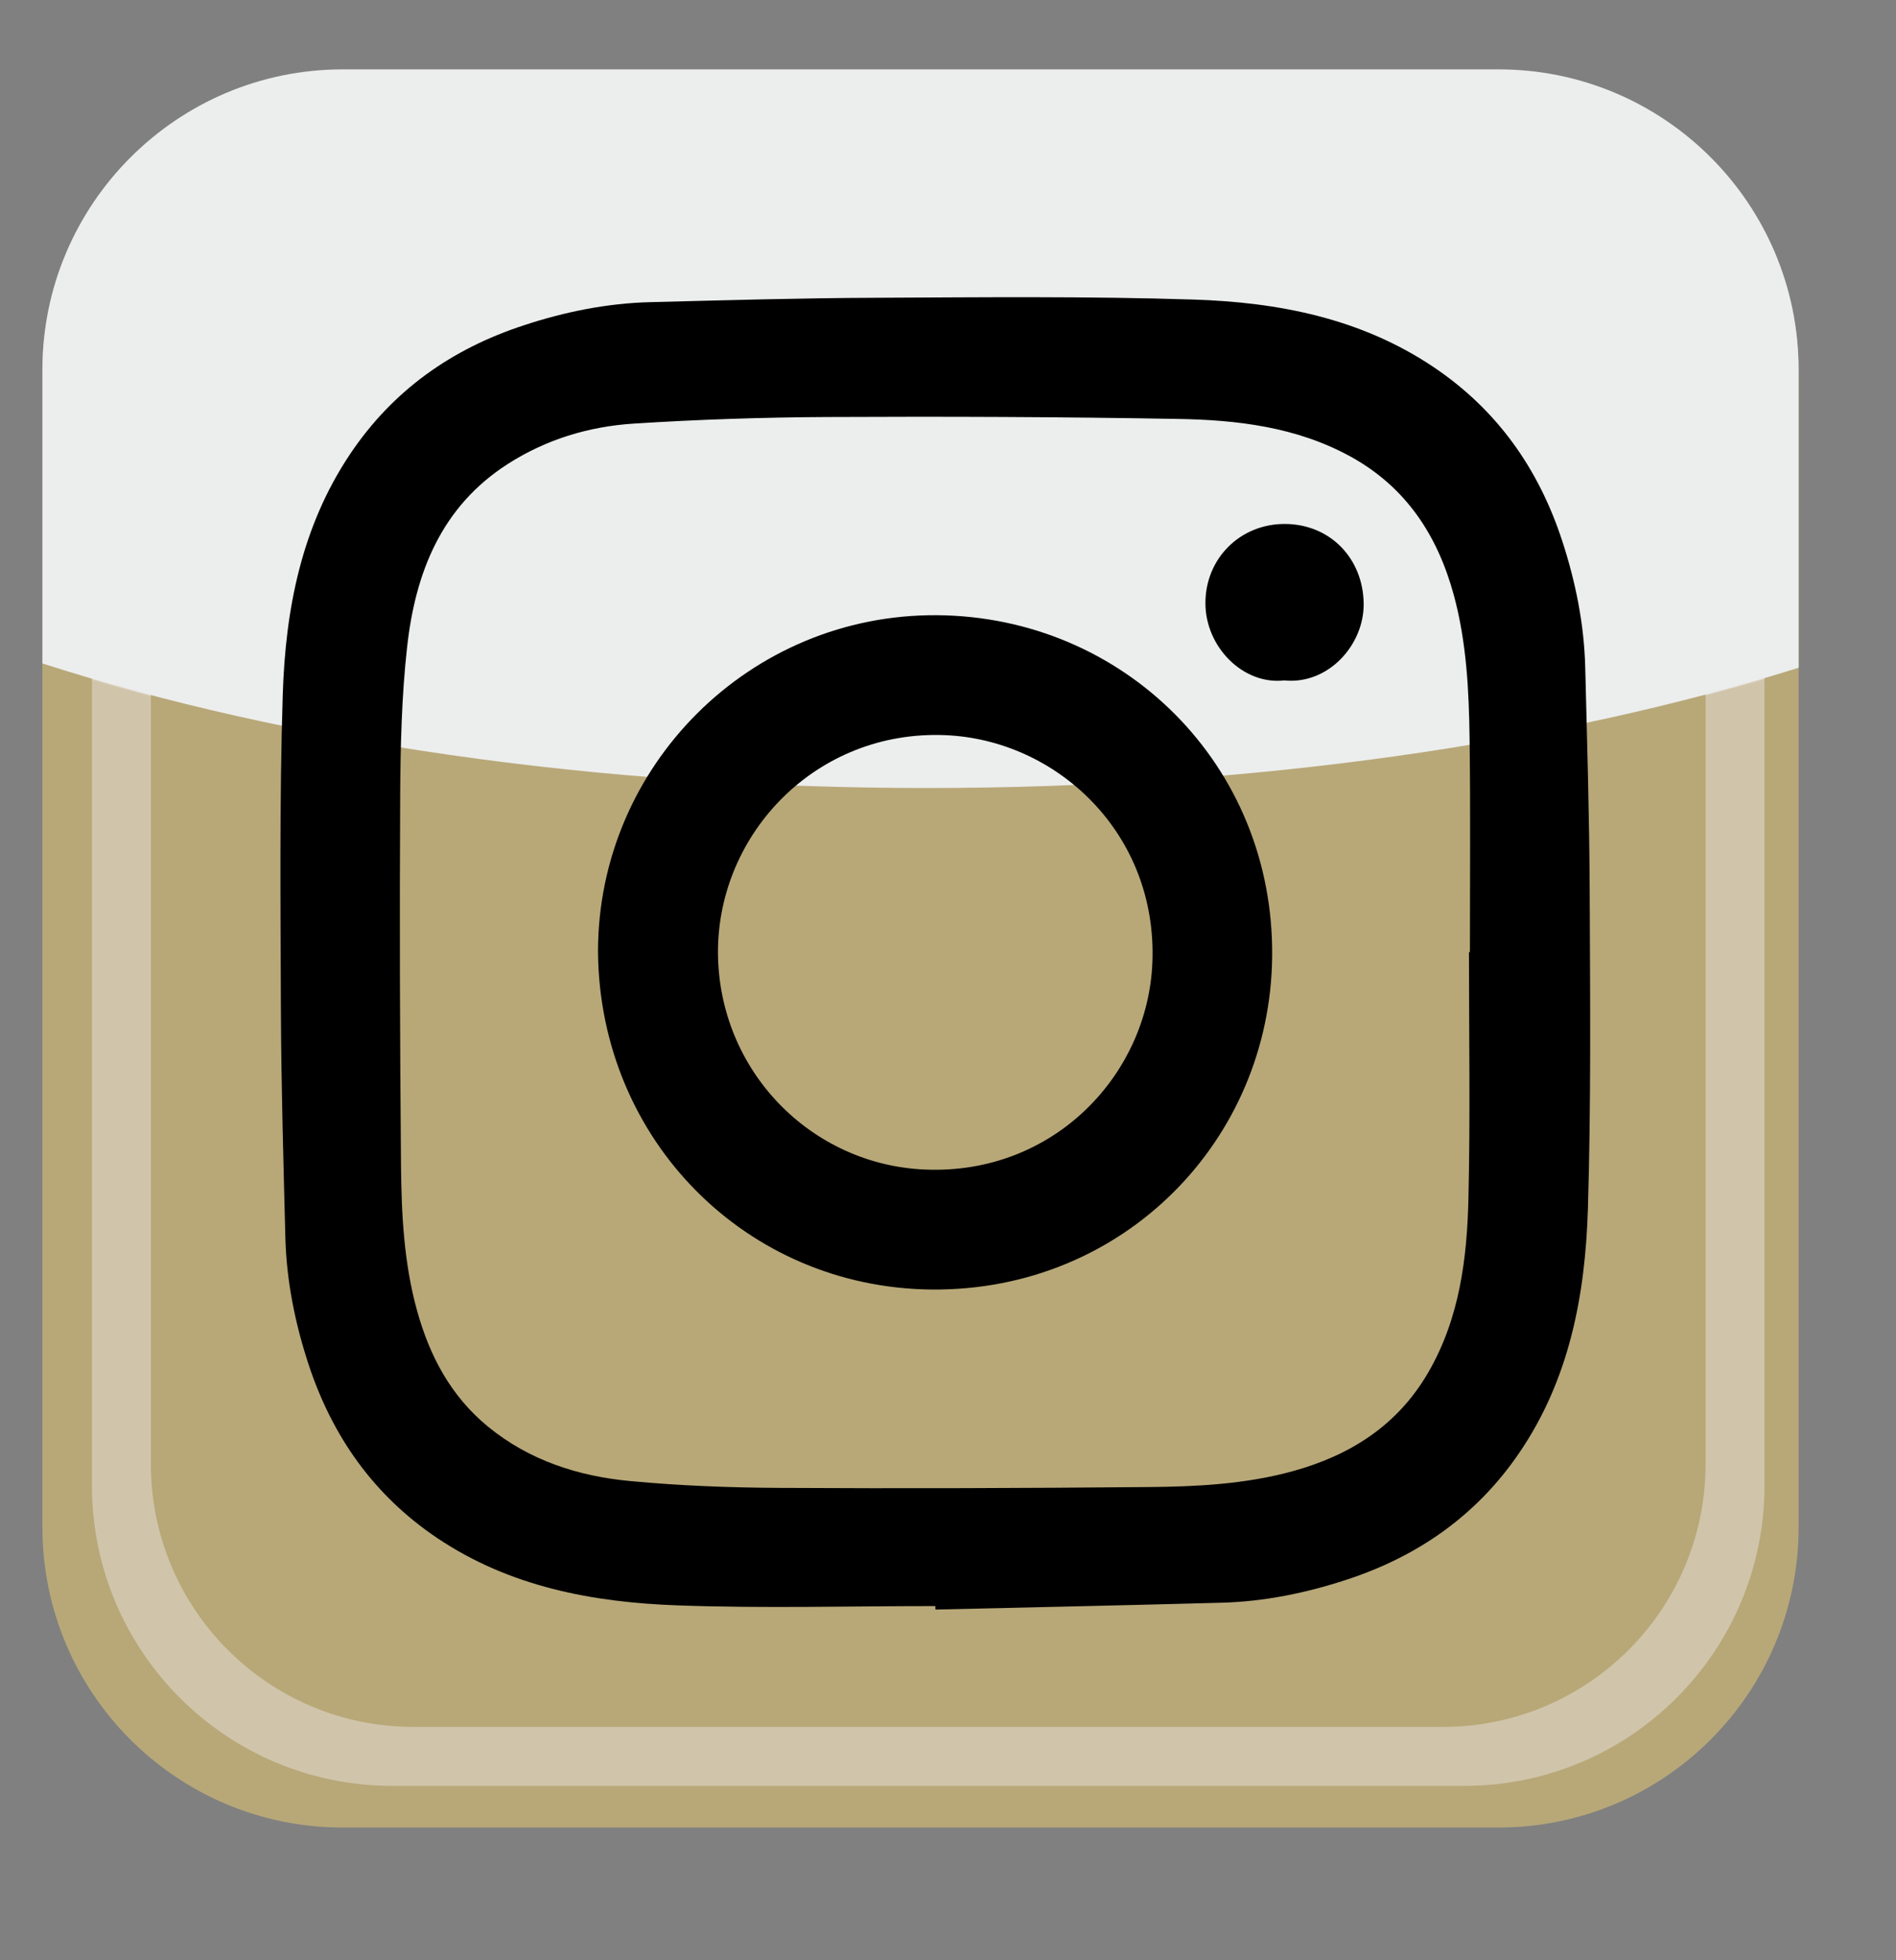 <svg width="30" height="31" viewBox="0 0 30 31" fill="none" xmlns="http://www.w3.org/2000/svg">
<rect x="0" y="0" width="30" height="31" fill="#808080" stroke="none"/>
<g clip-path="url(#clip0_28_2573)">
<g clip-path="url(#clip1_28_2573)">
<path fill-rule="evenodd" clip-rule="evenodd" d="M0.671 5.863C0.671 3.244 2.802 1.112 5.422 1.112H23.71C26.333 1.112 28.459 3.239 28.459 5.863V24.151C28.459 26.774 26.333 28.901 23.71 28.901H5.422C2.797 28.901 0.671 26.774 0.671 24.151V5.863Z" fill="#B8A878"/>
<path fill-rule="evenodd" clip-rule="evenodd" d="M1.455 6.528V23.492C1.455 26.115 3.581 28.242 6.205 28.242H23.169C25.793 28.242 27.919 26.115 27.919 23.492V6.528C27.919 3.904 25.793 1.777 23.169 1.777H6.205C3.586 1.777 1.455 3.909 1.455 6.528ZM2.387 6.86C2.387 4.568 4.245 2.703 6.543 2.703H22.831C25.126 2.703 26.987 4.564 26.987 6.86V23.153C26.987 25.449 25.126 27.31 22.831 27.31H6.543C4.247 27.31 2.387 25.449 2.387 23.153V6.86Z" fill="#D0C5AA"/>
<path fill-rule="evenodd" clip-rule="evenodd" d="M1.455 10.748C1.76 10.838 2.07 10.926 2.387 11.011V6.859C2.387 4.564 4.247 2.704 6.543 2.704H22.831C25.126 2.704 26.987 4.564 26.987 6.859V10.999C27.303 10.916 27.615 10.831 27.919 10.742V6.527C27.919 3.904 25.793 1.777 23.169 1.777H6.205C3.581 1.777 1.455 3.904 1.455 6.527V10.748Z" fill="#DCD4C3"/>
<path fill-rule="evenodd" clip-rule="evenodd" d="M0.671 5.847V10.492C4.507 11.725 9.375 12.462 14.672 12.462C19.87 12.462 24.656 11.752 28.459 10.56V5.847C28.459 3.224 26.333 1.097 23.71 1.097H5.422C2.802 1.097 0.671 3.229 0.671 5.847Z" fill="#ECEDED"/>
<path fill-rule="evenodd" clip-rule="evenodd" d="M23.243 15.057C23.248 15.057 23.253 15.057 23.258 15.057C23.258 13.935 23.268 12.813 23.253 11.691C23.243 10.923 23.206 10.155 23.002 9.406C22.743 8.459 22.24 7.695 21.358 7.214C20.506 6.75 19.571 6.64 18.628 6.625C16.781 6.592 14.932 6.586 13.084 6.595C12.065 6.6 11.043 6.634 10.027 6.699C9.319 6.744 8.644 6.948 8.037 7.336C6.982 8.011 6.572 9.058 6.442 10.23C6.355 11.007 6.337 11.793 6.332 12.576C6.321 14.525 6.328 16.474 6.345 18.422C6.352 19.198 6.39 19.975 6.6 20.73C6.798 21.444 7.132 22.075 7.714 22.555C8.37 23.095 9.148 23.345 9.972 23.422C10.758 23.496 11.55 23.526 12.339 23.53C14.274 23.541 16.209 23.534 18.143 23.517C18.918 23.511 19.695 23.474 20.45 23.267C21.365 23.016 22.114 22.542 22.601 21.701C23.096 20.845 23.214 19.897 23.235 18.94C23.265 17.646 23.243 16.352 23.243 15.057ZM14.8 25.399C13.44 25.399 12.08 25.437 10.723 25.388C9.379 25.34 8.07 25.096 6.918 24.323C5.912 23.647 5.256 22.713 4.881 21.573C4.667 20.921 4.533 20.253 4.515 19.566C4.485 18.389 4.451 17.211 4.445 16.034C4.439 14.351 4.421 12.667 4.474 10.986C4.516 9.641 4.768 8.332 5.54 7.18C6.215 6.174 7.147 5.517 8.29 5.144C8.94 4.93 9.608 4.795 10.296 4.778C11.486 4.748 12.678 4.713 13.871 4.709C15.539 4.701 17.209 4.684 18.876 4.737C20.22 4.779 21.529 5.031 22.68 5.803C23.687 6.478 24.345 7.411 24.718 8.552C24.931 9.204 25.066 9.872 25.083 10.559C25.112 11.729 25.148 12.9 25.153 14.07C25.16 15.752 25.176 17.436 25.125 19.118C25.083 20.485 24.832 21.816 24.036 22.98C23.362 23.967 22.436 24.612 21.309 24.981C20.664 25.193 20.003 25.328 19.324 25.346C17.816 25.387 16.308 25.419 14.801 25.454C14.801 25.436 14.8 25.418 14.8 25.399Z" fill="black"/>
<path fill-rule="evenodd" clip-rule="evenodd" d="M11.36 15.058C11.367 16.932 12.832 18.424 14.644 18.496C16.674 18.578 18.165 16.995 18.234 15.217C18.313 13.183 16.726 11.698 14.954 11.626C12.926 11.543 11.36 13.17 11.36 15.058ZM9.462 15.052C9.462 12.111 11.866 9.708 14.825 9.729C17.772 9.75 20.159 12.091 20.129 15.125C20.101 18.033 17.777 20.42 14.741 20.393C11.819 20.366 9.488 18.038 9.462 15.052Z" fill="black"/>
<path fill-rule="evenodd" clip-rule="evenodd" d="M20.32 10.76C19.678 10.835 19.073 10.239 19.073 9.537C19.073 8.83 19.625 8.282 20.334 8.286C21.047 8.29 21.571 8.832 21.577 9.55C21.583 10.197 21.017 10.832 20.32 10.76Z" fill="black"/>
</g>
</g>
<defs>
<clipPath id="clip0_28_2573">
<rect width="30" height="30.79" fill="white"/>
</clipPath>
<clipPath id="clip1_28_2573">
<rect width="30" height="30.79" fill="white"/>
</clipPath>
</defs>
</svg>
